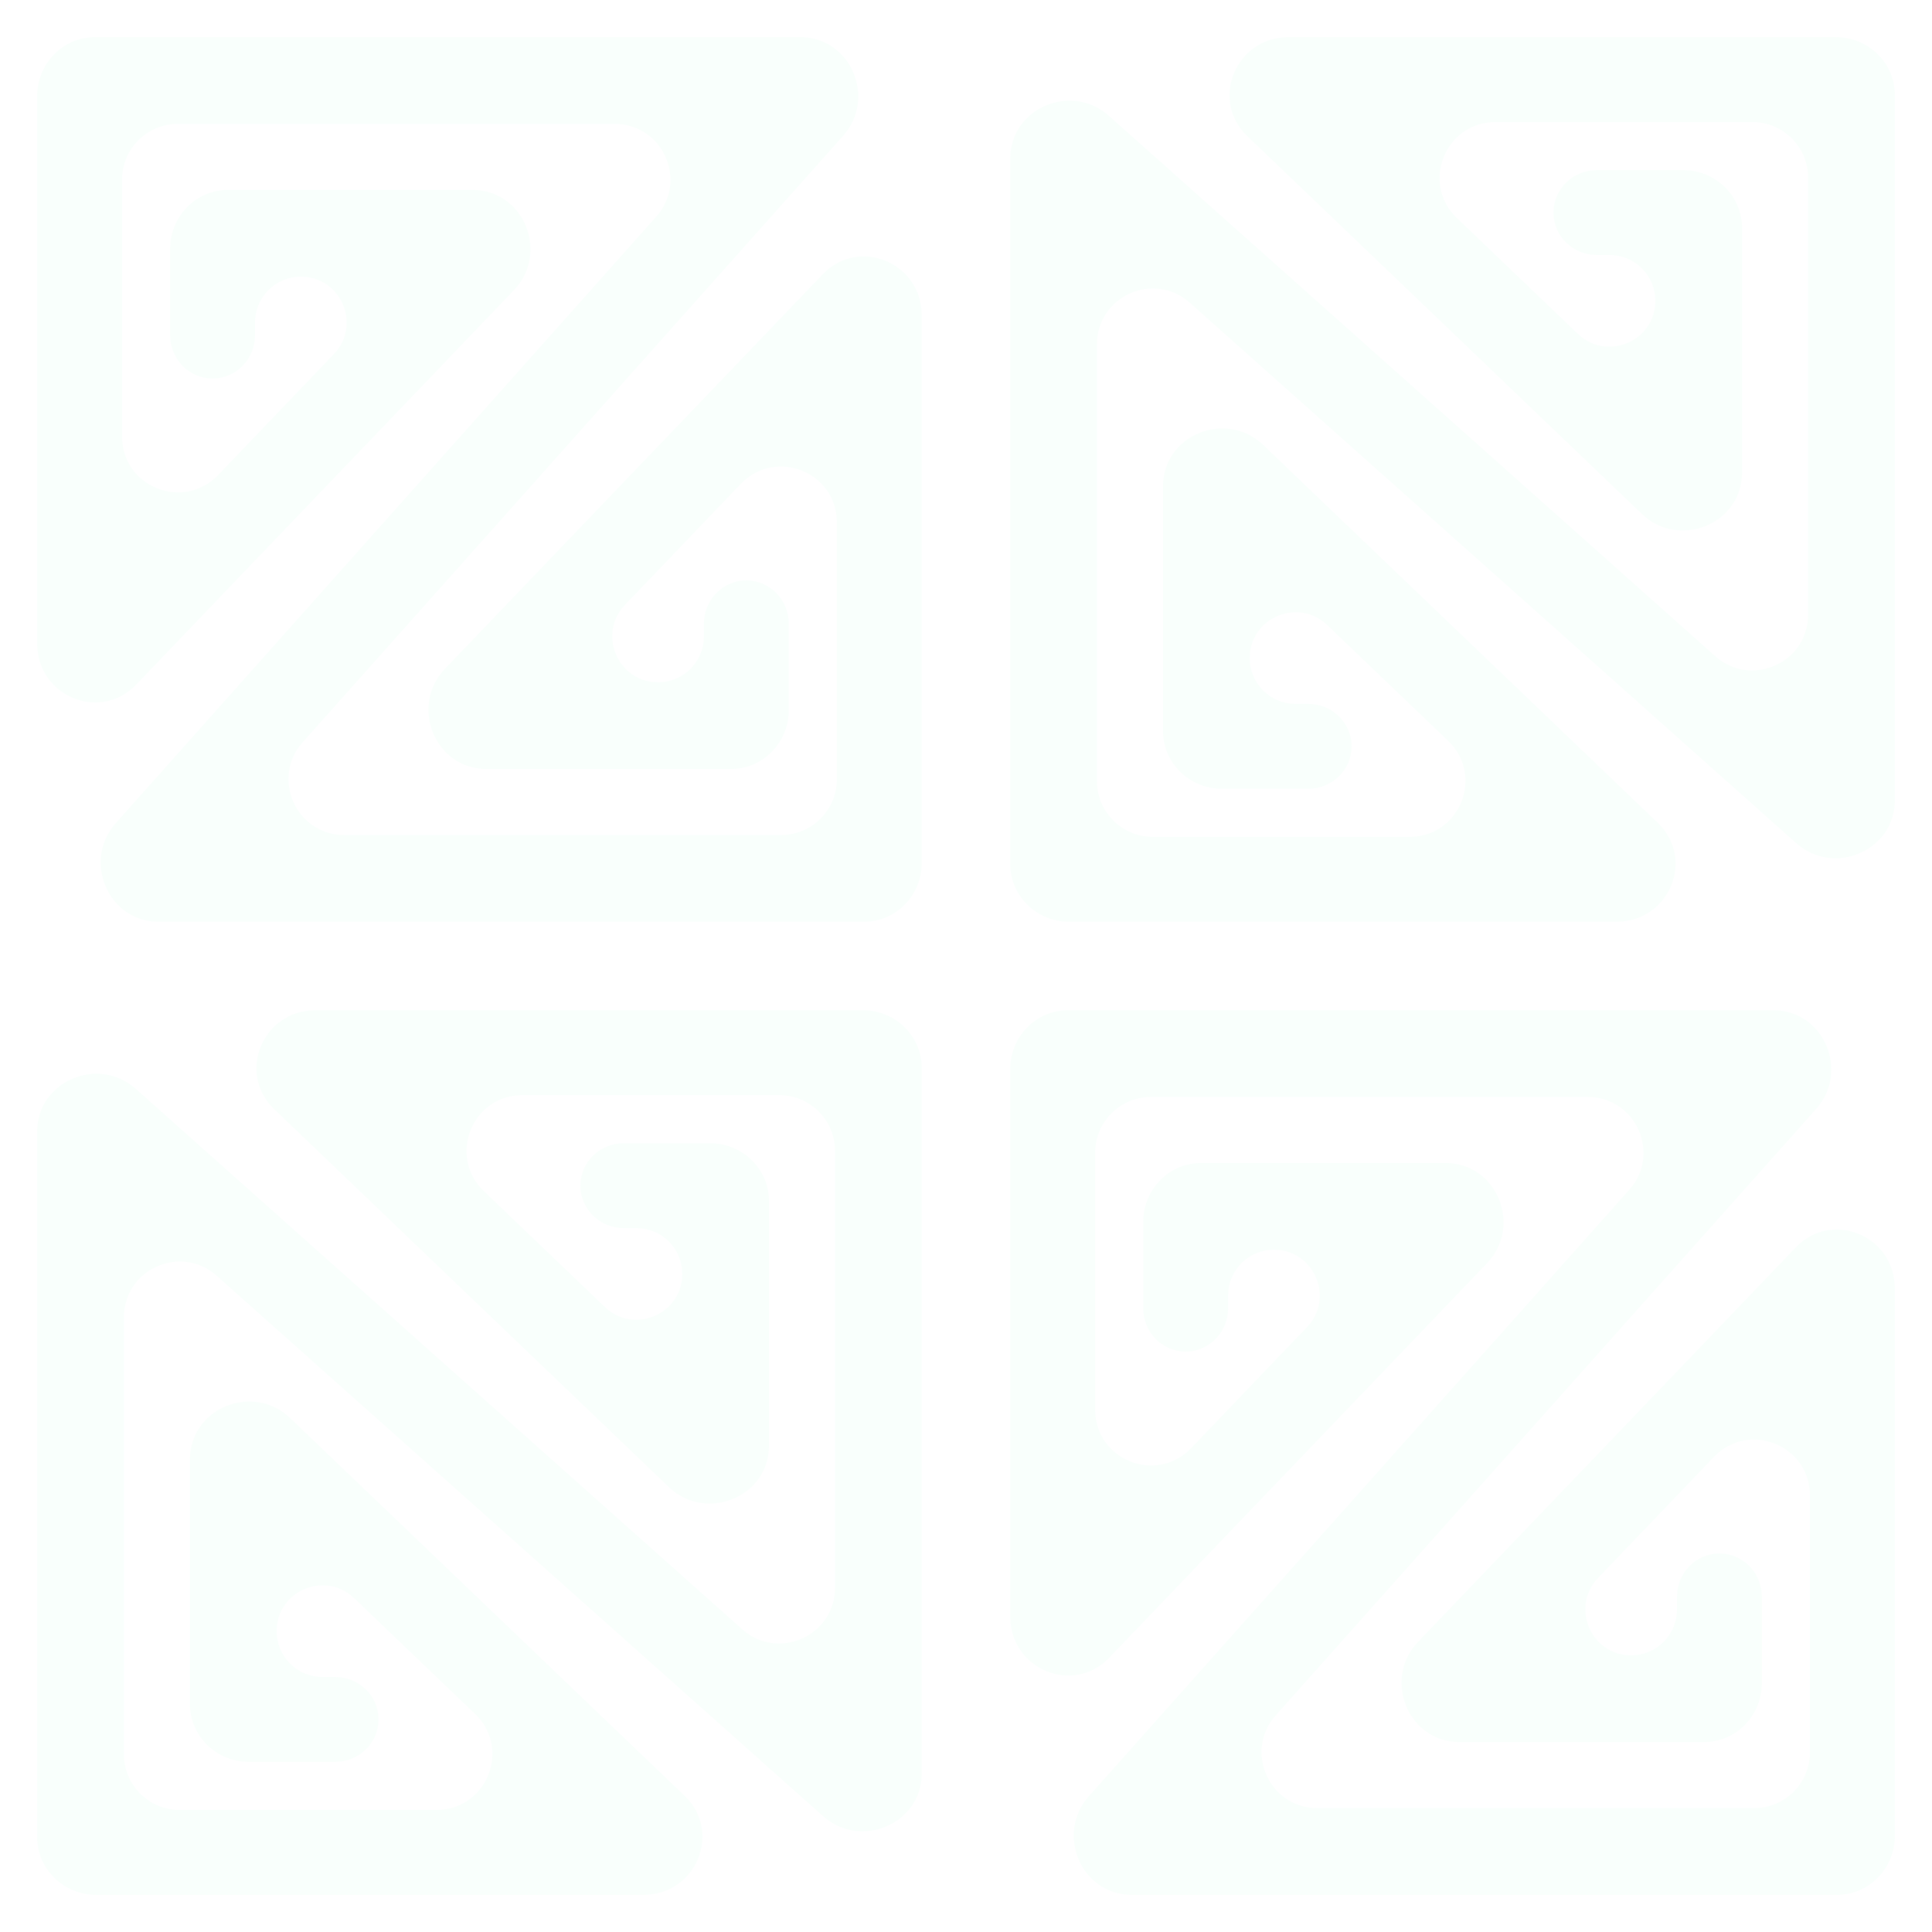 <?xml version="1.0" encoding="UTF-8"?> <svg xmlns="http://www.w3.org/2000/svg" width="104" height="104" viewBox="0 0 104 104" fill="none"> <path fill-rule="evenodd" clip-rule="evenodd" d="M5.175 102C3.422 102 2 100.608 2 98.891L2 60.914C2 58.215 5.273 56.799 7.312 58.616L39.955 87.706C41.888 89.429 44.95 88.056 44.95 85.466L44.95 61.952C44.95 60.295 43.607 58.952 41.95 58.952L28.119 58.952C25.415 58.952 24.091 62.248 26.044 64.118L32.556 70.354C34.124 71.855 36.726 70.744 36.726 68.574V68.574C36.726 67.213 35.622 66.109 34.261 66.109H33.577C32.288 66.109 31.243 65.086 31.243 63.824C31.243 62.562 32.288 61.539 33.577 61.539L38.219 61.539C39.973 61.539 41.395 62.93 41.395 64.647V77.823C41.395 80.576 38.01 81.97 35.999 80.045L14.766 59.712C12.732 57.764 14.141 54.381 16.986 54.381L46.444 54.381C48.197 54.381 49.619 55.773 49.619 57.489L49.619 95.466C49.619 98.166 46.346 99.582 44.307 97.765L11.665 68.675C9.731 66.952 6.669 68.324 6.669 70.915L6.669 94.429C6.669 96.086 8.012 97.429 9.669 97.429H23.5C26.204 97.429 27.527 94.133 25.575 92.263L19.063 86.027C17.495 84.526 14.893 85.636 14.893 87.807V87.807C14.893 89.168 15.997 90.272 17.358 90.272H18.042C19.331 90.272 20.376 91.295 20.376 92.557C20.376 93.819 19.331 94.842 18.042 94.842H13.4C11.646 94.842 10.225 93.451 10.225 91.734L10.225 78.558C10.225 75.805 13.61 74.411 15.62 76.336L36.853 96.669C38.887 98.617 37.478 102 34.633 102L5.175 102Z" fill="#2DFFA5" fill-opacity="0.03"></path> <path fill-rule="evenodd" clip-rule="evenodd" d="M49.619 46.444C49.619 48.197 48.227 49.619 46.511 49.619L8.534 49.619C5.834 49.619 4.418 46.346 6.235 44.307L35.325 11.665C37.048 9.731 35.676 6.669 33.085 6.669L9.571 6.669C7.914 6.669 6.571 8.012 6.571 9.669L6.571 23.5C6.571 26.204 9.867 27.527 11.738 25.575L17.973 19.063C19.474 17.495 18.363 14.893 16.193 14.893V14.893C14.832 14.893 13.728 15.997 13.728 17.358L13.728 18.042C13.728 19.331 12.705 20.376 11.443 20.376C10.181 20.376 9.158 19.331 9.158 18.042L9.158 13.4C9.158 11.646 10.549 10.225 12.266 10.225L25.442 10.225C28.195 10.225 29.589 13.61 27.664 15.62L7.331 36.853C5.383 38.887 2 37.478 2 34.633L2 5.175C2 3.421 3.392 2 5.109 2L43.086 2C45.785 2 47.202 5.273 45.384 7.312L16.294 39.955C14.571 41.888 15.944 44.95 18.534 44.95L42.048 44.95C43.705 44.95 45.048 43.607 45.048 41.95L45.048 28.119C45.048 25.415 41.752 24.091 39.882 26.044L33.646 32.556C32.145 34.124 33.256 36.726 35.426 36.726V36.726C36.787 36.726 37.891 35.622 37.891 34.261V33.577C37.891 32.288 38.914 31.243 40.176 31.243C41.438 31.243 42.461 32.288 42.461 33.577V38.219C42.461 39.973 41.07 41.395 39.353 41.395H26.177C23.424 41.395 22.03 38.01 23.955 35.999L44.288 14.766C46.236 12.732 49.619 14.141 49.619 16.986L49.619 46.444Z" fill="#2DFFA5" fill-opacity="0.03"></path> <path fill-rule="evenodd" clip-rule="evenodd" d="M102 98.825C102 100.578 100.608 102 98.891 102L60.914 102C58.215 102 56.798 98.727 58.616 96.688L87.706 64.045C89.429 62.112 88.056 59.05 85.466 59.05H61.952C60.295 59.05 58.952 60.393 58.952 62.05L58.952 75.88C58.952 78.585 62.248 79.909 64.118 77.956L70.354 71.444C71.855 69.876 70.744 67.274 68.574 67.274V67.274C67.213 67.274 66.109 68.378 66.109 69.739L66.109 70.423C66.109 71.712 65.086 72.757 63.824 72.757C62.562 72.757 61.539 71.712 61.539 70.423L61.539 65.781C61.539 64.027 62.93 62.605 64.647 62.605L77.823 62.605C80.576 62.605 81.97 65.99 80.045 68.001L59.712 89.234C57.764 91.268 54.381 89.859 54.381 87.014L54.381 57.556C54.381 55.802 55.773 54.381 57.489 54.381L95.466 54.381C98.166 54.381 99.582 57.654 97.765 59.693L68.675 92.335C66.952 94.269 68.324 97.332 70.915 97.332L94.429 97.332C96.086 97.332 97.429 95.988 97.429 94.332V80.5C97.429 77.796 94.133 76.472 92.263 78.425L86.027 84.937C84.525 86.505 85.636 89.107 87.807 89.107V89.107C89.168 89.107 90.272 88.003 90.272 86.642V85.958C90.272 84.669 91.295 83.624 92.557 83.624C93.819 83.624 94.842 84.669 94.842 85.958V90.6C94.842 92.354 93.451 93.775 91.734 93.775L78.558 93.775C75.805 93.775 74.411 90.39 76.336 88.38L96.669 67.147C98.617 65.113 102 66.522 102 69.367L102 98.825Z" fill="#2DFFA5" fill-opacity="0.03"></path> <path fill-rule="evenodd" clip-rule="evenodd" d="M57.556 49.619C55.803 49.619 54.381 48.227 54.381 46.511V8.534C54.381 5.834 57.654 4.418 59.693 6.235L92.335 35.325C94.269 37.048 97.332 35.676 97.332 33.085V9.571C97.332 7.914 95.988 6.571 94.332 6.571L80.5 6.571C77.796 6.571 76.472 9.867 78.425 11.738L84.937 17.973C86.505 19.474 89.107 18.363 89.107 16.193V16.193C89.107 14.832 88.003 13.728 86.642 13.728L85.958 13.728C84.669 13.728 83.624 12.705 83.624 11.443C83.624 10.181 84.669 9.158 85.958 9.158L90.6 9.158C92.354 9.158 93.775 10.549 93.775 12.266V25.442C93.775 28.195 90.39 29.589 88.38 27.664L67.147 7.331C65.113 5.383 66.522 2 69.367 2L98.825 2C100.578 2 102 3.392 102 5.109V43.086C102 45.785 98.727 47.202 96.688 45.384L64.045 16.294C62.112 14.571 59.05 15.944 59.05 18.534V42.048C59.05 43.705 60.393 45.048 62.05 45.048L75.88 45.048C78.585 45.048 79.909 41.752 77.956 39.882L71.444 33.646C69.876 32.145 67.274 33.256 67.274 35.426V35.426C67.274 36.787 68.378 37.891 69.739 37.891L70.423 37.891C71.712 37.891 72.757 38.914 72.757 40.176C72.757 41.438 71.712 42.461 70.423 42.461H65.781C64.027 42.461 62.605 41.07 62.605 39.353V26.177C62.605 23.424 65.99 22.03 68.001 23.955L89.234 44.288C91.268 46.236 89.859 49.619 87.014 49.619H57.556Z" fill="#2DFFA5" fill-opacity="0.03"></path> </svg> 
